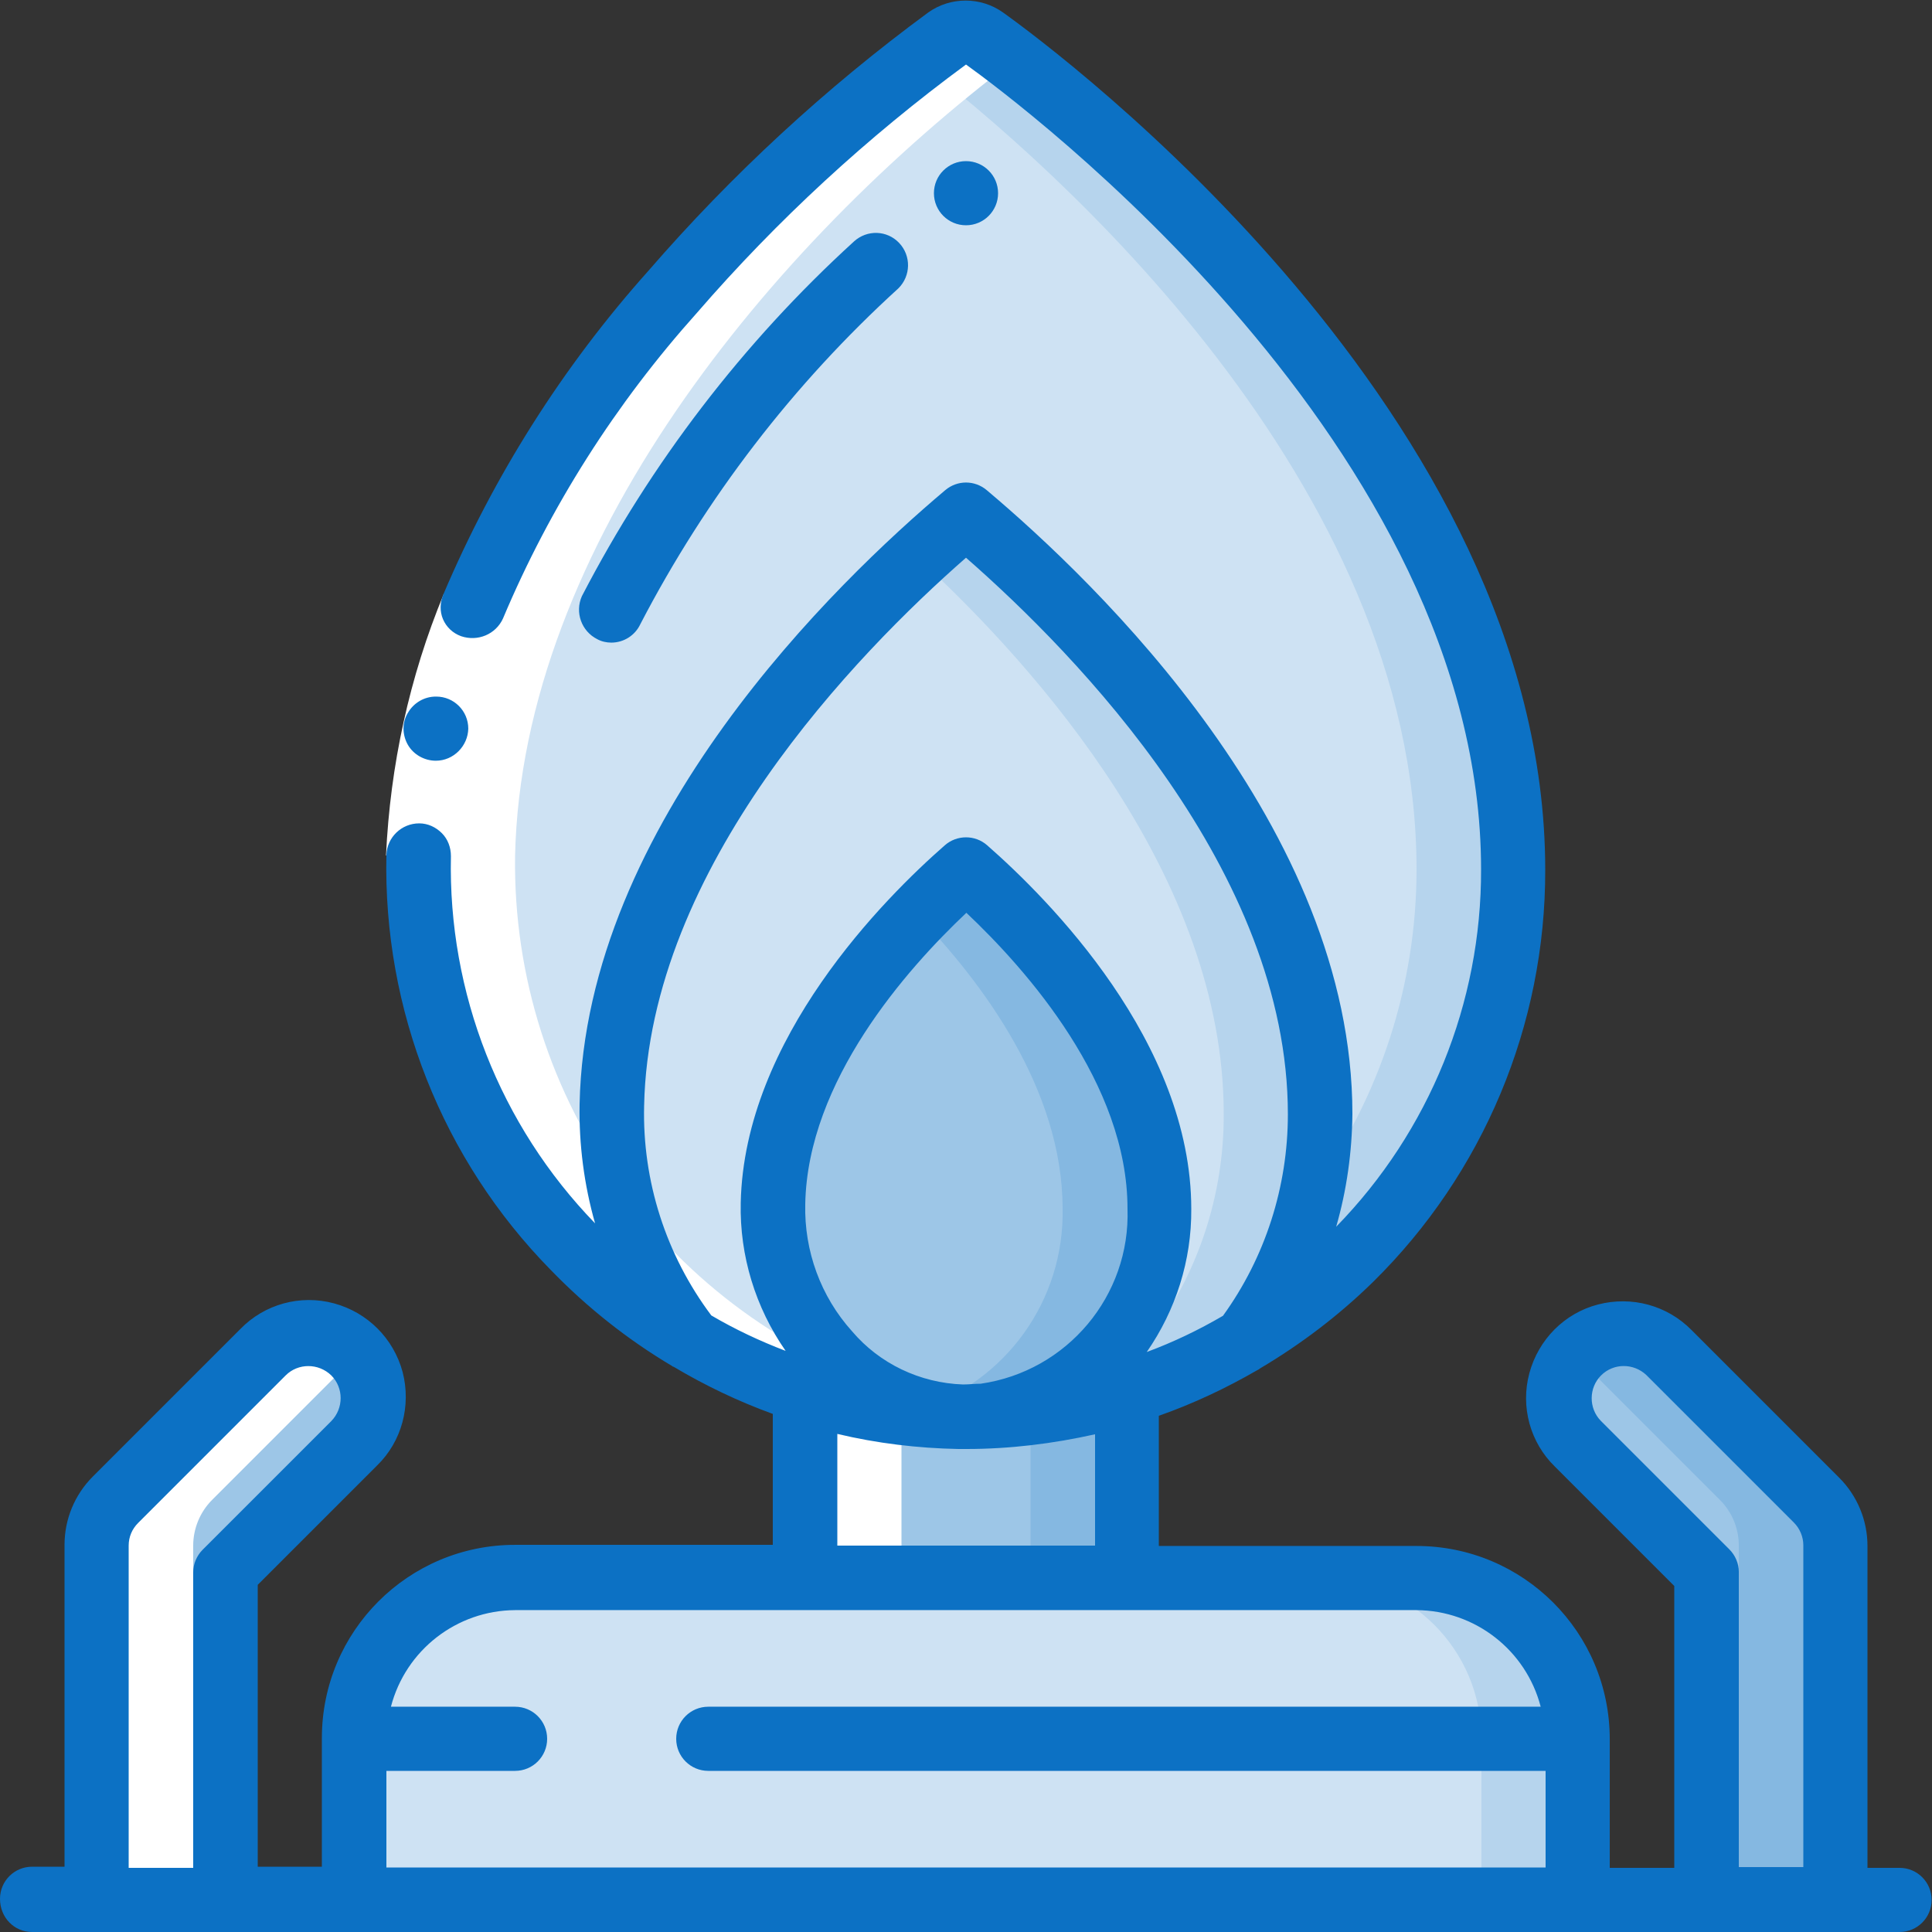 <?xml version="1.0" encoding="utf-8"?>
<!-- Generator: Adobe Illustrator 22.1.0, SVG Export Plug-In . SVG Version: 6.00 Build 0)  -->
<svg version="1.1" id="Layer_1" xmlns="http://www.w3.org/2000/svg" xmlns:xlink="http://www.w3.org/1999/xlink" x="0px" y="0px"
	 viewBox="0 0 512 512" style="enable-background:new 0 0 512 512;" xml:space="preserve">
<rect x="0" y="0" width="512" height="512" fill="#333333" stroke="none"/>
<style type="text/css">
	.st0{clip-path:url(#SVGID_2_);fill:#CEE2F3;}
	.st1{clip-path:url(#SVGID_2_);fill:#B6D4ED;}
	.st2{clip-path:url(#SVGID_2_);fill:#9DC6E7;}
	.st3{clip-path:url(#SVGID_2_);fill:#85B8E1;}
	.st4{clip-path:url(#SVGID_2_);fill:#FFFFFF;}
	.st5{clip-path:url(#SVGID_2_);fill:#0C71C4;}
</style>
<g>
	<defs>
		<rect id="SVGID_1_" width="512" height="512"/>
	</defs>
	<clipPath id="SVGID_2_">
		<use xlink:href="#SVGID_1_"  style="overflow:visible;"/>
	</clipPath>
	<path class="st0" d="M136.5,418.1h238.9c23.6,0,42.7,19.1,42.7,42.7v42.7H93.9v-42.7C93.9,437.2,113,418.1,136.5,418.1"/>
	<path class="st1" d="M375.5,418.1h-25.6c23.6,0,42.7,19.1,42.7,42.7v42.7h25.6v-42.7C418.1,437.2,399,418.1,375.5,418.1"/>
	<path class="st2" d="M298.7,369.1v49.1h-85.3v-49.3c13.2,4.3,26.9,6.5,40.7,6.7C269.2,375.7,284.2,373.5,298.7,369.1"/>
	<path class="st3" d="M273.1,374.4v43.8h25.6v-49.1C290.3,371.6,281.7,373.4,273.1,374.4"/>
	<path class="st0" d="M349.9,295.2c0.1,21.6-6.9,42.7-20,59.9v0.1c-9.8,5.9-20.3,10.5-31.2,13.8c-14.5,4.4-29.5,6.6-44.6,6.4
		c-13.8-0.2-27.5-2.4-40.7-6.7c-10.8-3.3-21.1-8-30.8-13.8c-13.7-17.8-20.9-39.7-20.4-62.1c1.5-70.8,65.3-132.3,93.9-156.3
		C285,160.8,349.9,223.5,349.9,295.2"/>
	<path class="st1" d="M256,136.5c-3.7,3.1-8.1,6.9-12.8,11.3c31.9,29.4,81.1,84.9,81.1,147.4c0.1,21.6-6.9,42.7-20,59.9v0.1
		c-9.8,5.9-20.3,10.5-31.2,13.8c-9.8,3-20,4.9-30.3,5.8c3.7,0.4,7.4,0.6,11.2,0.6c15.1,0.2,30.2-2,44.6-6.4
		c10.9-3.3,21.4-7.9,31.2-13.8v-0.1c13-17.2,20.1-38.3,20-59.9C349.9,223.5,285,160.8,256,136.5"/>
	<path class="st0" d="M401.1,230.4c0.1,51.3-27,98.7-71.2,124.8c13-17.2,20.1-38.3,20-59.9c0-71.8-64.9-134.4-93.9-158.7
		c-28.6,24.1-92.4,85.5-93.9,156.3c-0.5,22.4,6.7,44.4,20.4,62.1c-45.1-26.8-72.4-75.6-71.6-128.1c2.4-110.1,115-198.7,140.1-216.7
		c3-2.1,6.9-2.1,9.9,0C286.3,28.3,401.1,118.7,401.1,230.4"/>
	<path class="st1" d="M260.9,10.1c-3-2.1-6.9-2.1-9.9,0c-2,1.5-4.7,3.5-7.9,5.9c35.4,27.1,132.3,111.7,132.3,214.4
		c0,30.6-9.7,60.5-27.7,85.2c-2.9,14.4-9,27.9-17.8,39.6c44.2-26,71.2-73.5,71.2-124.8C401.1,118.7,286.3,28.3,260.9,10.1"/>
	<path class="st2" d="M255.3,375.5c-13.8-0.3-26.9-6.5-35.9-17c-9.7-10.8-14.9-25-14.6-39.5c0.8-40.1,35.6-74.9,51.2-88.6
		c15.8,13.8,51.2,49.3,51.2,90c1,29.3-21.9,54-51.2,55.1H255.3z"/>
	<path class="st3" d="M256,230.4c-3.5,3.1-8,7.2-12.8,12.2c17,17.6,38.4,46.1,38.4,77.7c0.5,24.3-15.1,46-38.3,53.3
		c3.9,1.1,8,1.8,12,1.8h0.7c29.3-1.2,52.2-25.8,51.2-55.1C307.2,279.7,271.8,244.2,256,230.4"/>
	<path class="st2" d="M59.7,503.5H25.6v-93.9c0-4.5,1.8-8.9,5-12.1l39.1-39.1c6.7-6.7,17.5-6.7,24.1,0c6.7,6.7,6.7,17.5,0,24.1
		l-34.1,34.1V503.5z"/>
	<path class="st2" d="M452.3,503.5h34.1v-93.9c0-4.5-1.8-8.9-5-12.1l-39.1-39.1c-6.7-6.7-17.5-6.7-24.1,0c-6.7,6.7-6.7,17.5,0,24.1
		l34.1,34.1V503.5z"/>
	<path class="st3" d="M481.4,397.5l-39.1-39.1c-6.7-6.7-17.5-6.7-24.1,0c-0.2,0.2-0.4,0.5-0.7,0.8l38.3,38.3c3.2,3.2,5,7.5,5,12.1
		v93.9h25.6v-93.9C486.4,405.1,484.6,400.7,481.4,397.5"/>
	<path class="st4" d="M51.2,409.6c0-4.5,1.8-8.9,5-12.1l38.3-38.3c-0.2-0.3-0.4-0.6-0.7-0.8c-6.7-6.7-17.5-6.7-24.1,0l-39.1,39.1
		c-3.2,3.2-5,7.5-5,12.1v93.9h25.6V409.6z"/>
	<path class="st4" d="M268.8,16c-3.1-2.4-5.8-4.4-7.9-5.9c-3-2.1-6.9-2.1-9.9,0c-66.9,48.1-138.2,131.2-140.1,216.7
		c-0.9,64.7,40.7,122.4,102.4,141.9v49.3h25.6v-49.3c-61.7-19.5-103.3-77.2-102.4-141.9C138.3,144.7,204.3,64.8,268.8,16z"/>
	<path class="st4" d="M117.6,157.4l15.8,6.4c-8.3,20.1-13,41.5-14,63.3l-17.1-0.4C103.4,202.9,108.5,179.4,117.6,157.4"/>
	<path class="st5" d="M115.5,201.6c-3,0-5.9-1.6-7.4-4.2c-1.5-2.6-1.6-5.9,0-8.5c1.5-2.6,4.3-4.3,7.4-4.3h0.1c4.7,0,8.5,3.8,8.5,8.5
		C124,197.7,120.2,201.6,115.5,201.6"/>
	<path class="st5" d="M158.3,169.4c1.1,0.6,2.4,0.9,3.7,0.9c3.3,0,6.3-1.9,7.7-4.9c17.4-33.5,40.5-63.6,68.4-89
		c3.3-3.3,3.4-8.6,0.2-12c-3.2-3.4-8.5-3.6-12-0.4c-29.4,26.8-53.8,58.7-72.1,94C152.3,162.3,154.1,167.3,158.3,169.4"/>
	<path class="st5" d="M8.5,512h494.9c4.7,0,8.5-3.8,8.5-8.5c0-4.7-3.8-8.5-8.5-8.5h-8.5v-85.3c0-6.8-2.7-13.3-7.5-18.1l-39.1-39.1
		c-6.5-6.6-15.9-9.1-24.8-6.8s-15.8,9.3-18.2,18.2c-2.4,8.9,0.2,18.4,6.8,24.8l31.6,31.6v74.7h-17.1v-34.1
		c0-28.3-22.9-51.2-51.2-51.2h-68.3v-34.5c9.1-3.2,17.8-7.3,26.1-12.1c0.3-0.1,0.5-0.3,0.8-0.5c10.8-6.4,20.8-14,29.8-22.8
		c29.3-28.8,45.8-68.2,45.7-109.3c0-120.7-129-216.7-143.7-227.2c-5.9-4.2-13.9-4.2-19.8,0c-27.2,20-52.1,43-74.2,68.5
		c-22.7,25.4-41,54.4-54.3,85.7c-0.9,2.1-1,4.5-0.1,6.6c0.9,2.1,2.6,3.7,4.8,4.5c4.4,1.5,9.2-0.5,11.1-4.7
		c12.5-29.7,29.9-57,51.4-81C206,58.3,229.9,36.3,256,17.1c14.2,10.2,136.5,101.3,136.5,213.3c0.1,35.4-13.7,69.4-38.4,94.7
		c2.8-9.7,4.2-19.8,4.3-29.9c0-75.8-67.8-140.8-96.9-165.3c-3.2-2.7-7.8-2.7-11,0c-28.6,24.1-95.4,88.2-96.9,162.7
		c-0.2,10.7,1.2,21.4,4.1,31.6c-25.2-26-39-61.1-38.2-97.3c0-2.3-0.8-4.5-2.4-6.1c-1.6-1.6-3.7-2.6-6-2.6c-4.7,0-8.5,3.7-8.7,8.3
		c-0.9,41.1,14.8,80.8,43.6,110.1c9.5,9.8,20.3,18.4,32.1,25.4c0.1,0.1,0.2,0.2,0.4,0.2c8.4,5,17.2,9.2,26.3,12.5v34.7h-68.3
		c-28.3,0-51.2,22.9-51.2,51.2v34.1H68.3v-74.7l31.6-31.6c6.6-6.4,9.1-15.9,6.8-24.8c-2.4-8.9-9.3-15.8-18.2-18.2
		c-8.9-2.4-18.4,0.2-24.8,6.8l-39.1,39.1c-4.8,4.8-7.5,11.3-7.5,18.1v85.3H8.5c-4.7,0-8.5,3.8-8.5,8.5C0,508.2,3.8,512,8.5,512
		 M458.3,410.6l-34.1-34.1c-3.2-3.3-3.2-8.7,0.1-12c3.3-3.3,8.6-3.3,12-0.1l39.1,39.1c1.6,1.6,2.5,3.8,2.5,6v85.3h-17.1v-78.3
		C460.8,414.4,459.9,412.2,458.3,410.6 M225.8,352.8c-8.3-9.2-12.7-21.3-12.4-33.7c0.6-32.6,26.8-62.2,42.7-77.2
		c16.1,15.2,42.7,45.3,42.7,78.4c0.8,23.1-16,43.1-38.9,46.4c-1.6,0-3.1,0.2-4.7,0.2C243.8,366.5,233.1,361.4,225.8,352.8
		 M256,147.8c29.5,25.8,85.3,83.1,85.3,147.5c0,19.2-6,37.9-17.2,53.4c-6.5,3.8-13.2,7-20.2,9.6c7.7-11.1,11.9-24.3,11.8-37.9
		c0-44.3-37.9-82.2-54.1-96.4c-3.2-2.8-8-2.8-11.2,0c-16,14-53.2,51.2-54.1,94.8c-0.3,14,3.9,27.7,11.9,39.2
		c-6.8-2.6-13.4-5.7-19.7-9.4c-12-16-18.3-35.6-17.8-55.6C172,229.8,227,173.2,256,147.8 M221.9,380c10.5,2.5,21.3,3.8,32.1,4h2.1
		c11.5,0,22.9-1.4,34.1-3.9v29.5h-68.3V380z M102.4,469.3h34.1c4.7,0,8.5-3.8,8.5-8.5c0-4.7-3.8-8.5-8.5-8.5h-32.9
		c3.9-15,17.4-25.5,32.9-25.6h238.9c15.5,0.1,29,10.6,32.9,25.6H187.7c-4.7,0-8.5,3.8-8.5,8.5c0,4.7,3.8,8.5,8.5,8.5h221.9v25.6
		H102.4V469.3z M34.1,409.6c0-2.3,0.9-4.4,2.5-6l39.1-39.1c3.3-3.3,8.7-3.3,12.1,0c3.3,3.3,3.3,8.7,0,12.1l-34.1,34.1
		c-1.6,1.6-2.5,3.8-2.5,6v78.3H34.1V409.6z"/>
	<path class="st5" d="M256,42.7c4.7,0,8.5,3.8,8.5,8.5c0,4.7-3.8,8.5-8.5,8.5c-4.7,0-8.5-3.8-8.5-8.5
		C247.5,46.5,251.3,42.7,256,42.7"/>
</g>
</svg>
